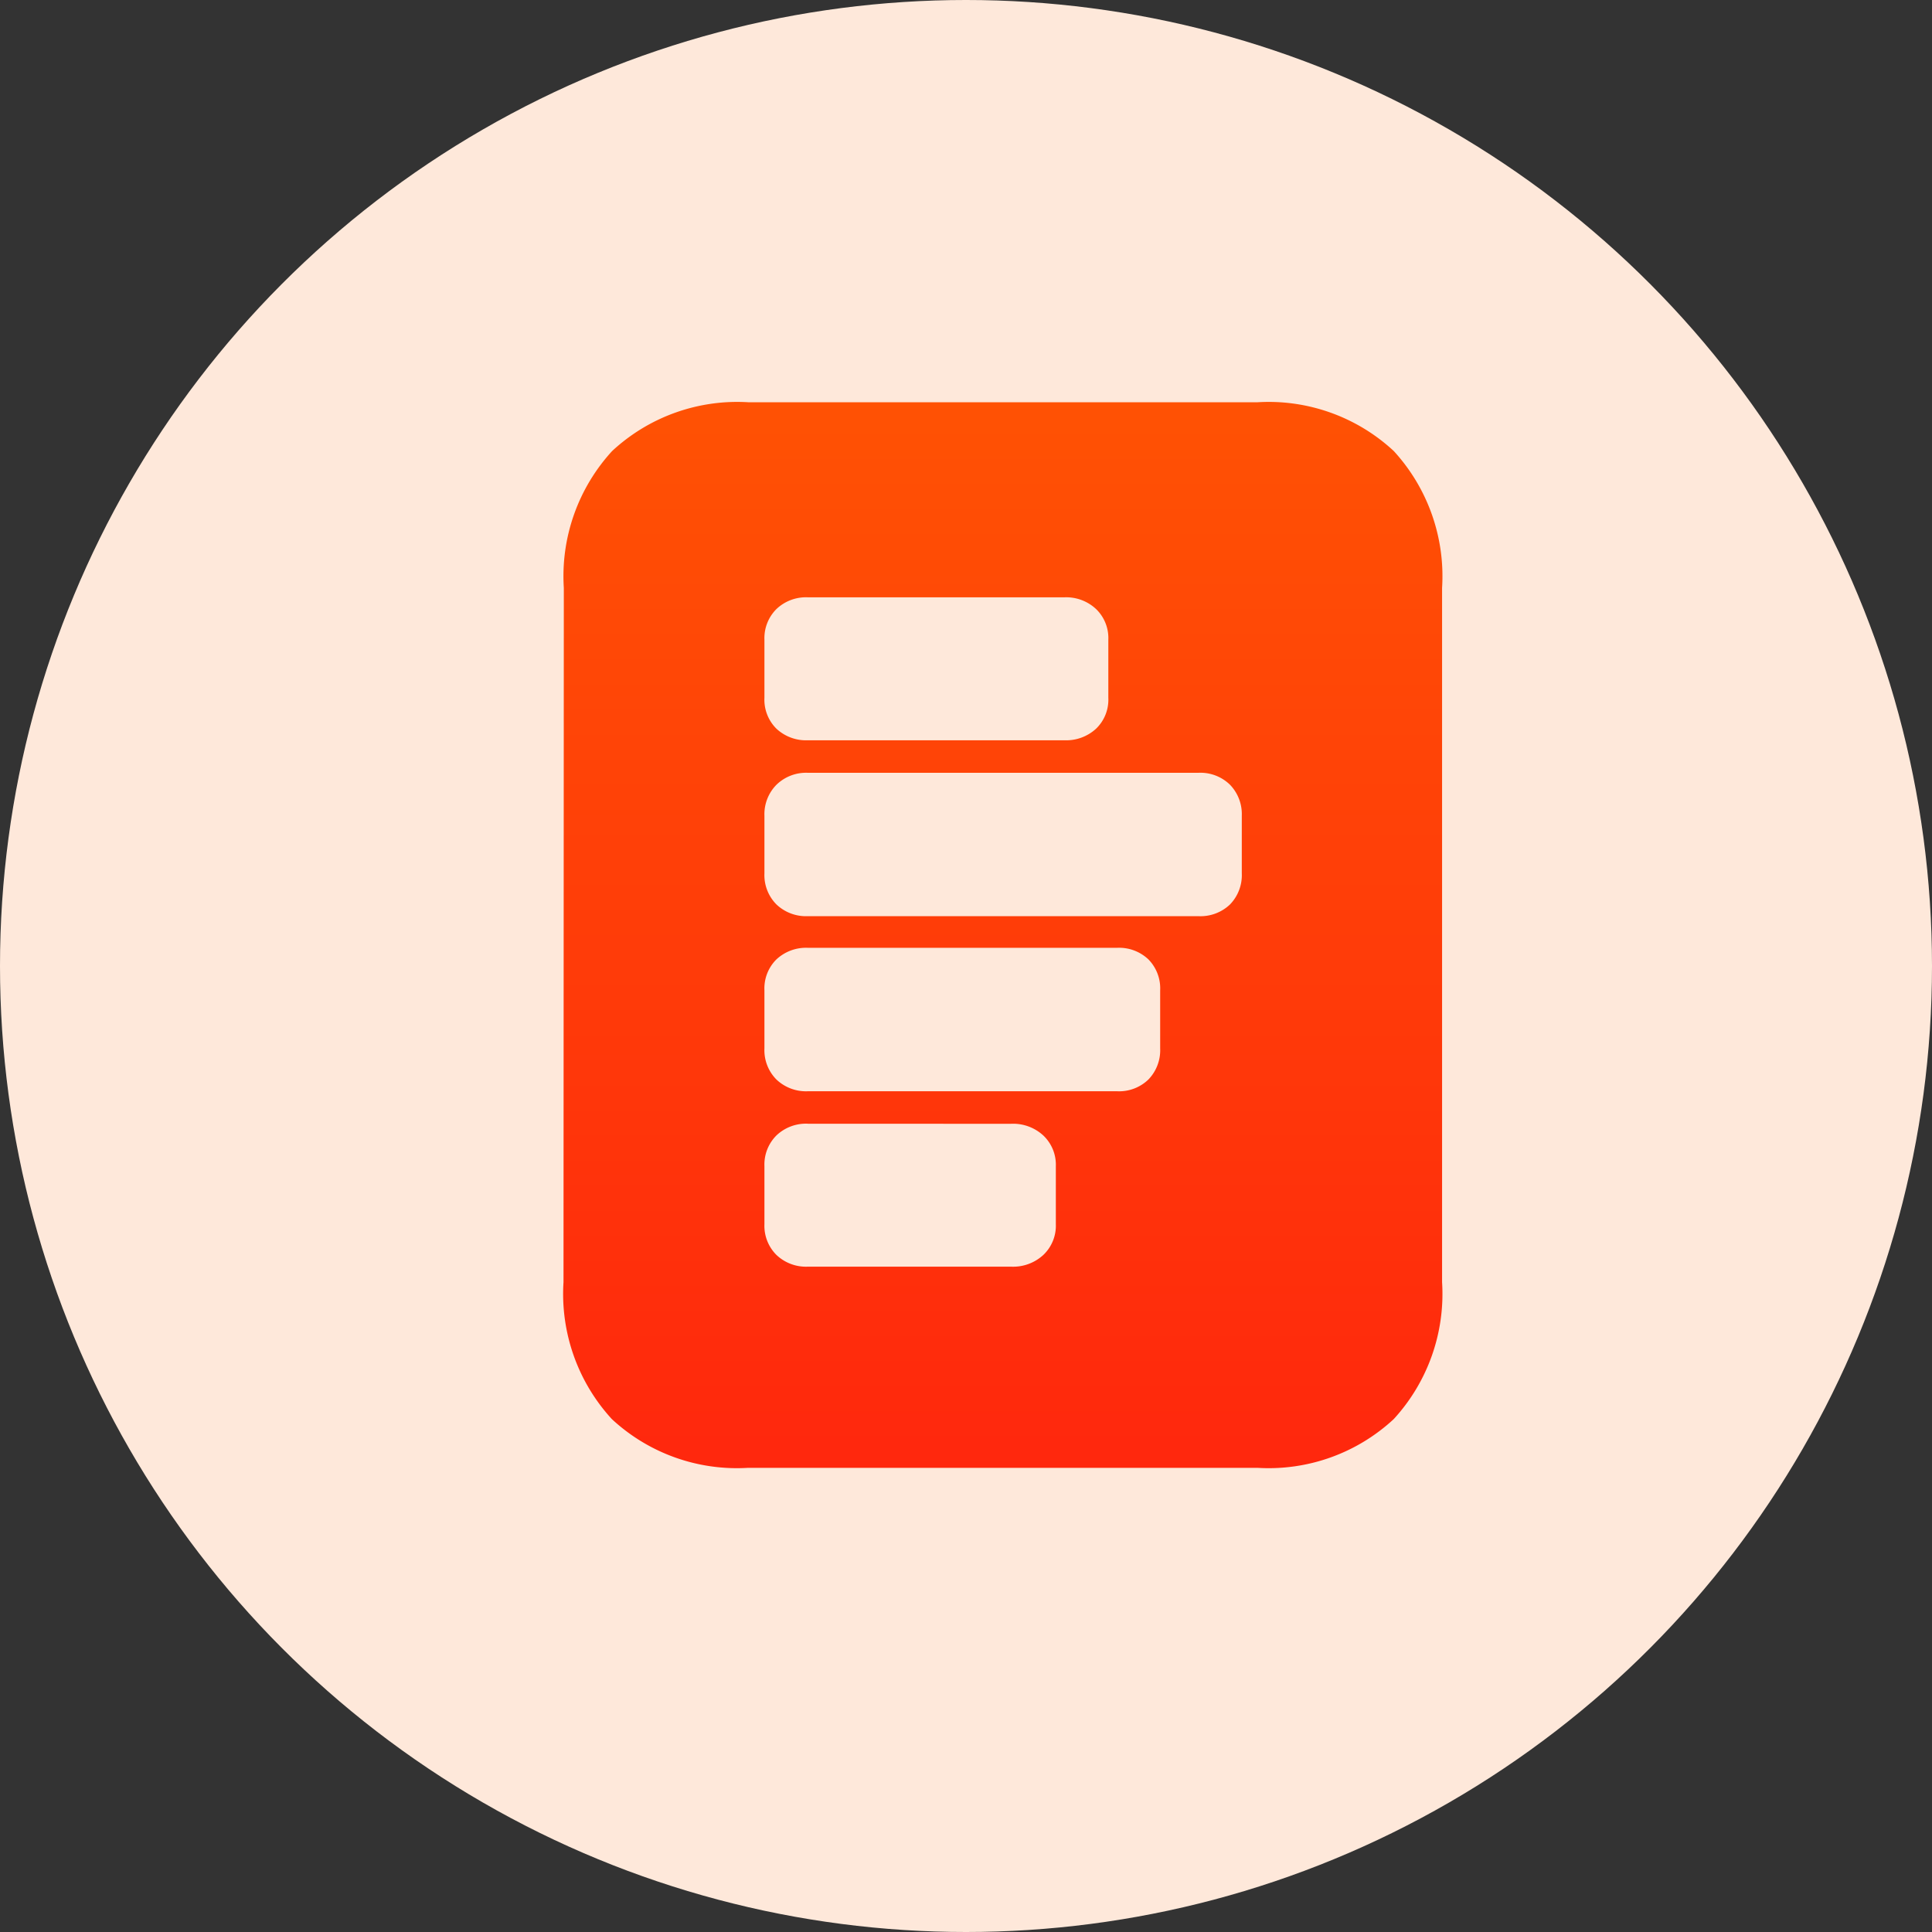 <svg xmlns="http://www.w3.org/2000/svg" xmlns:xlink="http://www.w3.org/1999/xlink" width="24" height="24" viewBox="0 0 24 24">
  <rect x="0" y="0" width="24" height="24" fill="#333333" stroke="none"/>
  <defs>
    <linearGradient id="linear-gradient" x1="0.5" x2="0.5" y2="1" gradientUnits="objectBoundingBox">
      <stop offset="0" stop-color="#f60"/>
      <stop offset="0" stop-color="#ff5204"/>
      <stop offset="1" stop-color="#ff270d"/>
    </linearGradient>
  </defs>
  <g id="MUJ-FINANCE-_Corporate-Finance-Manager" transform="translate(0 -0.001)">
    <circle id="Ellipse_113_00000009575597099942375110000017391258910499305614_" cx="12" cy="12" r="12" transform="translate(0 0.001)" fill="#fee8da"/>
    <path id="Path_11645" data-name="Path 11645" d="M4.529-8.42H7.717a.543.543,0,0,1,.393.146.5.5,0,0,1,.152.381v.721a.5.5,0,0,1-.152.384.549.549,0,0,1-.393.144H4.529a.539.539,0,0,1-.39-.144.507.507,0,0,1-.149-.384v-.721a.51.51,0,0,1,.149-.381A.533.533,0,0,1,4.529-8.42Zm0,2.18H9.381a.525.525,0,0,1,.393.149.525.525,0,0,1,.146.384v.715a.523.523,0,0,1-.146.387.531.531,0,0,1-.393.146H4.529a.533.533,0,0,1-.39-.146.517.517,0,0,1-.149-.387v-.715a.52.52,0,0,1,.149-.384A.527.527,0,0,1,4.529-6.24Zm0,2.174H8.373a.529.529,0,0,1,.387.144.513.513,0,0,1,.146.384v.721a.523.523,0,0,1-.146.387.523.523,0,0,1-.387.146H4.529a.533.533,0,0,1-.39-.146.517.517,0,0,1-.149-.387v-.721a.507.507,0,0,1,.149-.384A.539.539,0,0,1,4.529-4.066Zm0,2.186H7.055a.553.553,0,0,1,.4.146.5.5,0,0,1,.155.381v.721a.5.5,0,0,1-.155.381.553.553,0,0,1-.4.146H4.529a.533.533,0,0,1-.39-.146A.51.51,0,0,1,3.99-.633v-.721a.51.51,0,0,1,.149-.381A.533.533,0,0,1,4.529-1.881ZM1.494.088a2.3,2.3,0,0,0,.6,1.7,2.283,2.283,0,0,0,1.693.606h6.328a2.283,2.283,0,0,0,1.693-.606,2.3,2.3,0,0,0,.6-1.7V-8.537a2.3,2.3,0,0,0-.6-1.7,2.283,2.283,0,0,0-1.693-.606H3.791a2.283,2.283,0,0,0-1.693.606,2.3,2.3,0,0,0-.6,1.7Z" transform="translate(5.506 15.841)" fill="url(#linear-gradient)"/>
  </g>
</svg>
